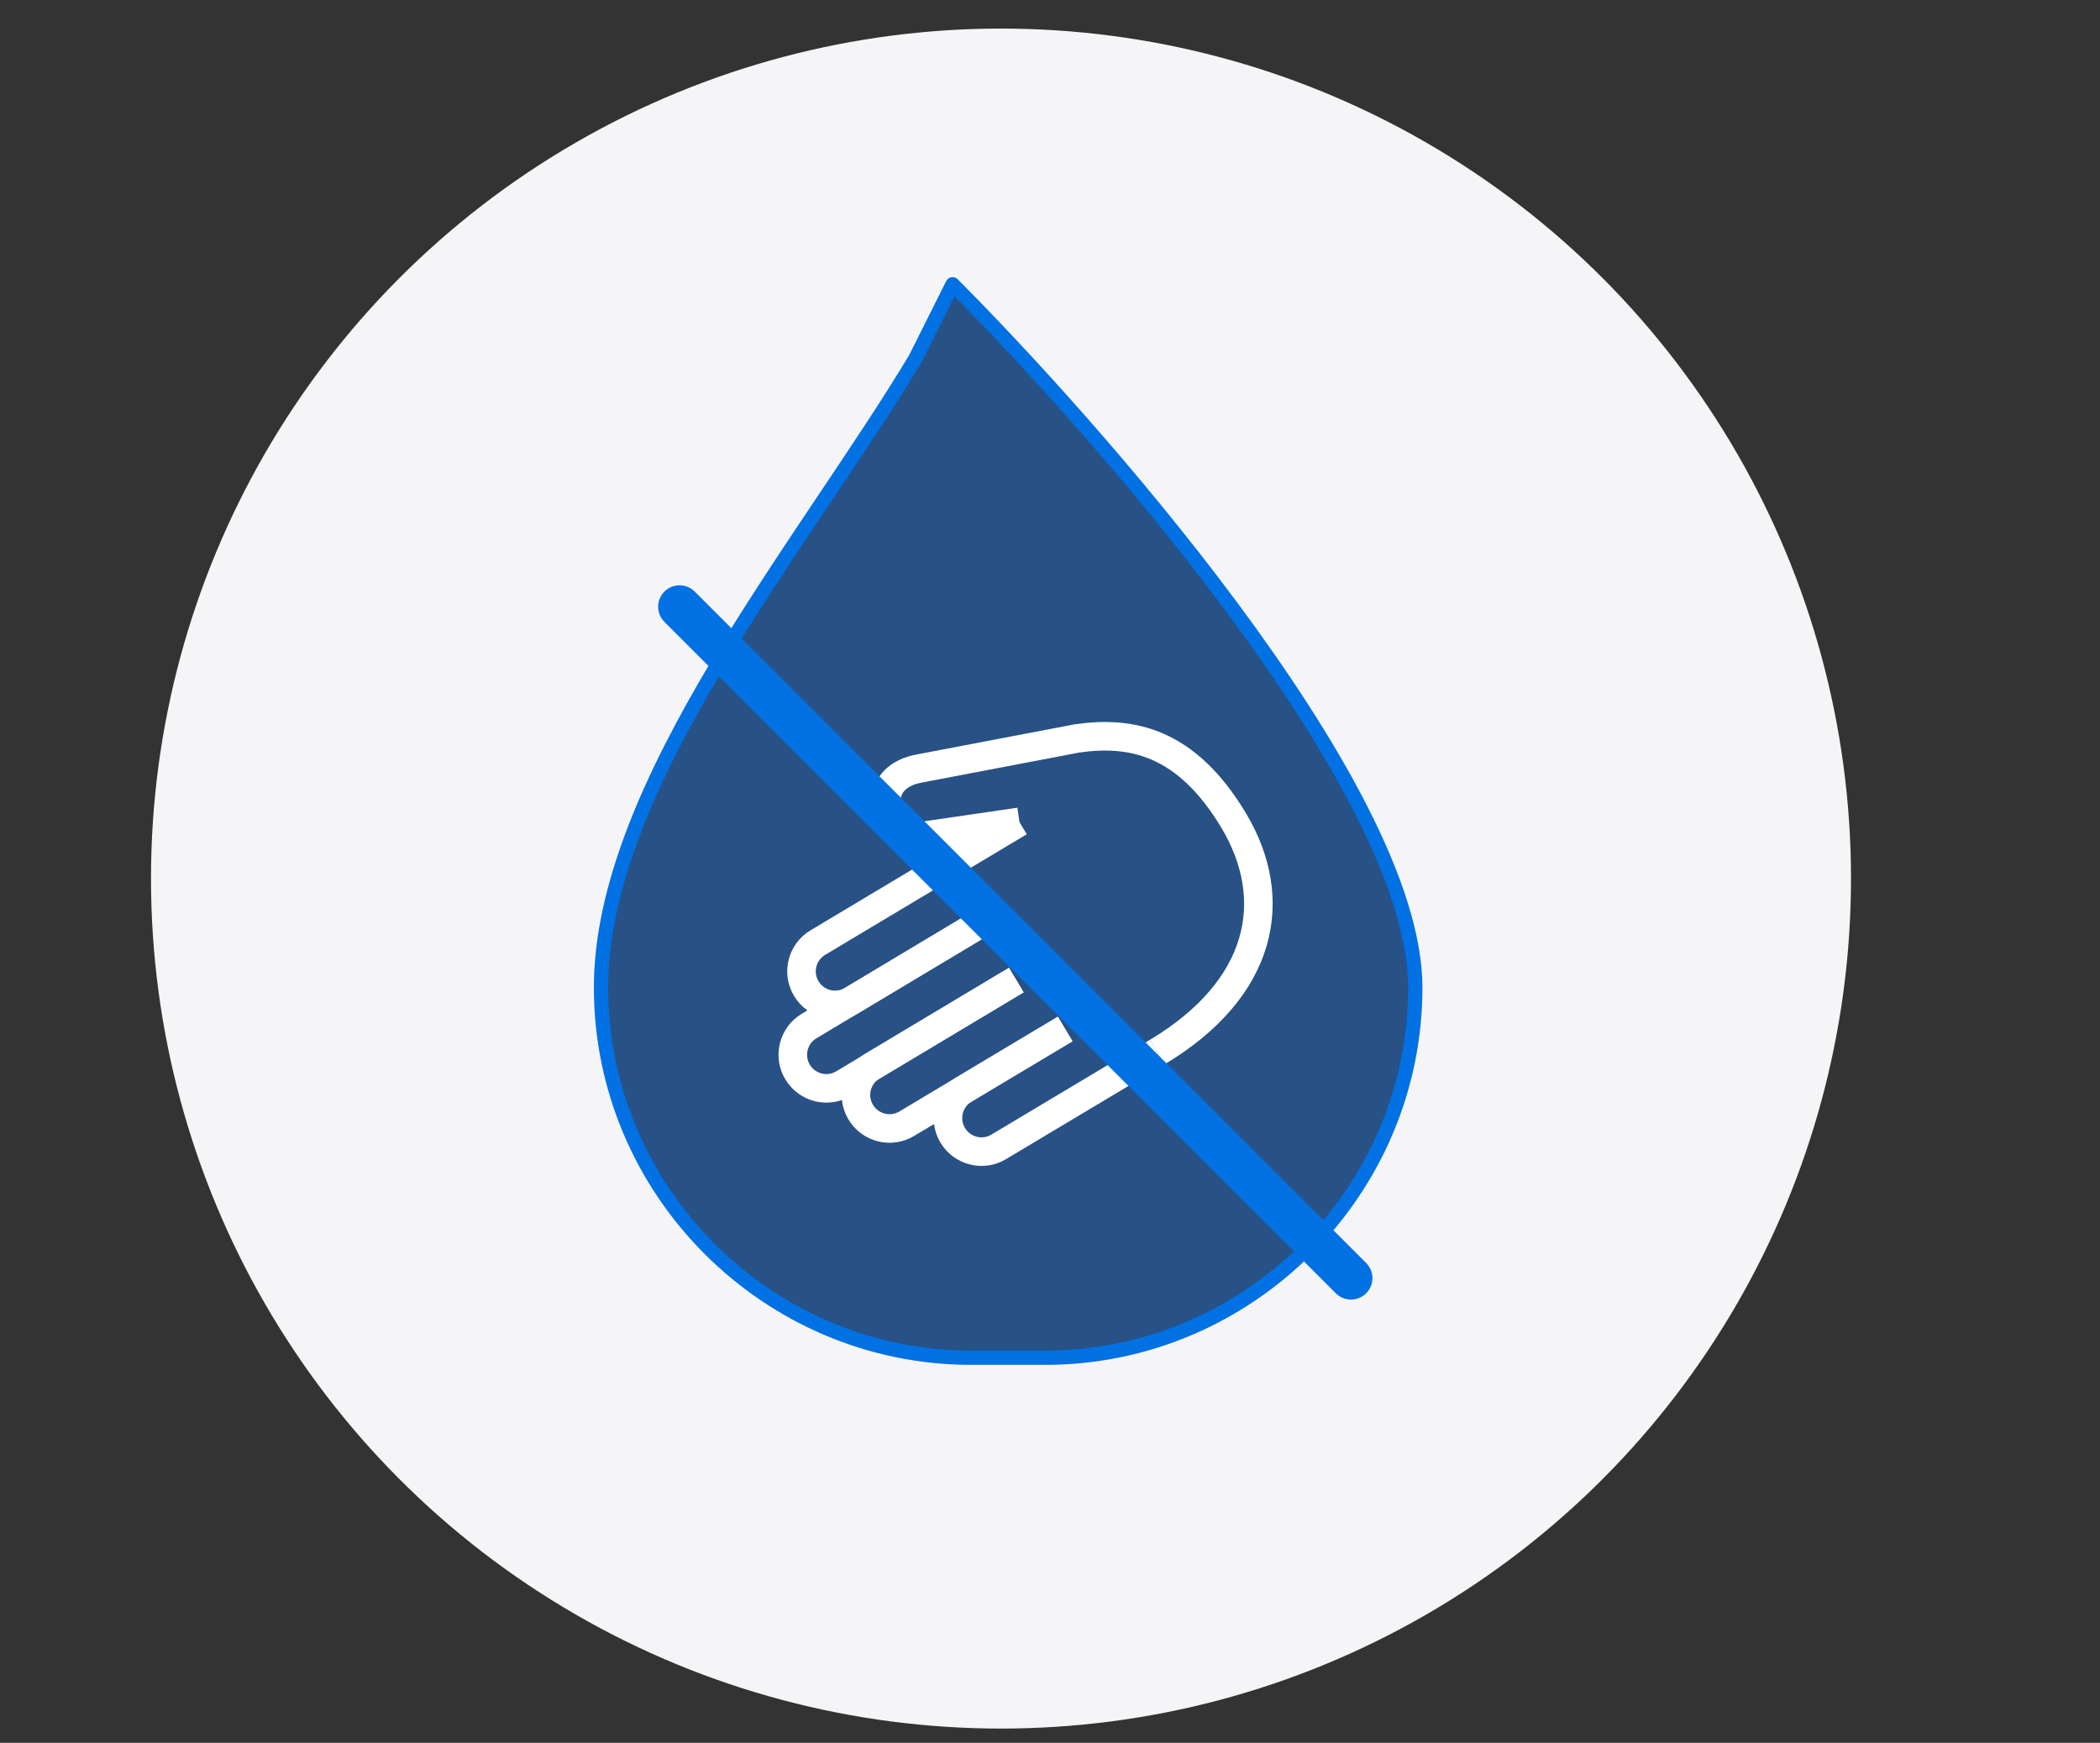 <?xml version="1.0" encoding="UTF-8"?>
<svg id="Layer_2" data-name="Layer 2" xmlns="http://www.w3.org/2000/svg" viewBox="0 0 147 122">
  <rect x="0" y="0" width="147" height="122" fill="#333333" stroke="none"/>
  <defs>
    <style>
      .cls-1 {
        stroke-width: 3px;
      }

      .cls-1, .cls-2 {
        stroke: #0171e3;
        stroke-linecap: round;
      }

      .cls-1, .cls-3 {
        fill: none;
      }

      .cls-2 {
        fill: #285185;
        stroke-linejoin: round;
      }

      .cls-4 {
        fill: #f5f5f7;
      }

      .cls-3 {
        stroke: #fff;
        stroke-miterlimit: 10;
        stroke-width: 2px;
      }
    </style>
  </defs>
  <circle class="cls-4" cx="70.07" cy="61.5" r="59.5"/>
  <path class="cls-2" d="M73.16,95.04h-5.18c-14.25,0-25.91-11.66-25.91-25.91h0c0-14.25,14.25-31.09,22.02-44.05l2.59-5.18c9.07,9.07,32.39,34.98,32.39,49.23h0c0,14.25-11.66,25.91-25.91,25.91Z"/>
  <g>
    <path class="cls-3" d="M81,73.65l-11.09,6.63c-1.11.67-2.56.3-3.22-.81h0c-.67-1.11-.3-2.56.81-3.22l7.06-4.22"/>
    <path class="cls-3" d="M74.56,72.03l-11.09,6.63c-1.11.67-2.56.3-3.22-.81h0c-.67-1.11-.3-2.56.81-3.22l10.08-6.03"/>
    <path class="cls-3" d="M68.79,64.54l-9.13,5.47c-1.11.67-2.56.3-3.22-.81h0c-.67-1.11-.3-2.56.81-3.22l14.11-8.44"/>
    <path class="cls-3" d="M71.14,68.61l-12.09,7.24c-1.11.67-2.56.3-3.22-.81h0c-.67-1.11-.3-2.56.81-3.22l12.09-7.24"/>
    <path class="cls-3" d="M81,73.65c7.4-4.43,8.67-10.67,5.36-16.21-3.32-5.54-7.16-6.3-10.97-5.75l-11.06,2.11c-1.39.26-2.33,1.08-2.3,2.39h0c.03,1.31,1.08,2.42,2.41,2.35l6.92-1.01"/>
  </g>
  <line class="cls-1" x1="47.57" y1="42.47" x2="94.57" y2="89.47"/>
</svg>